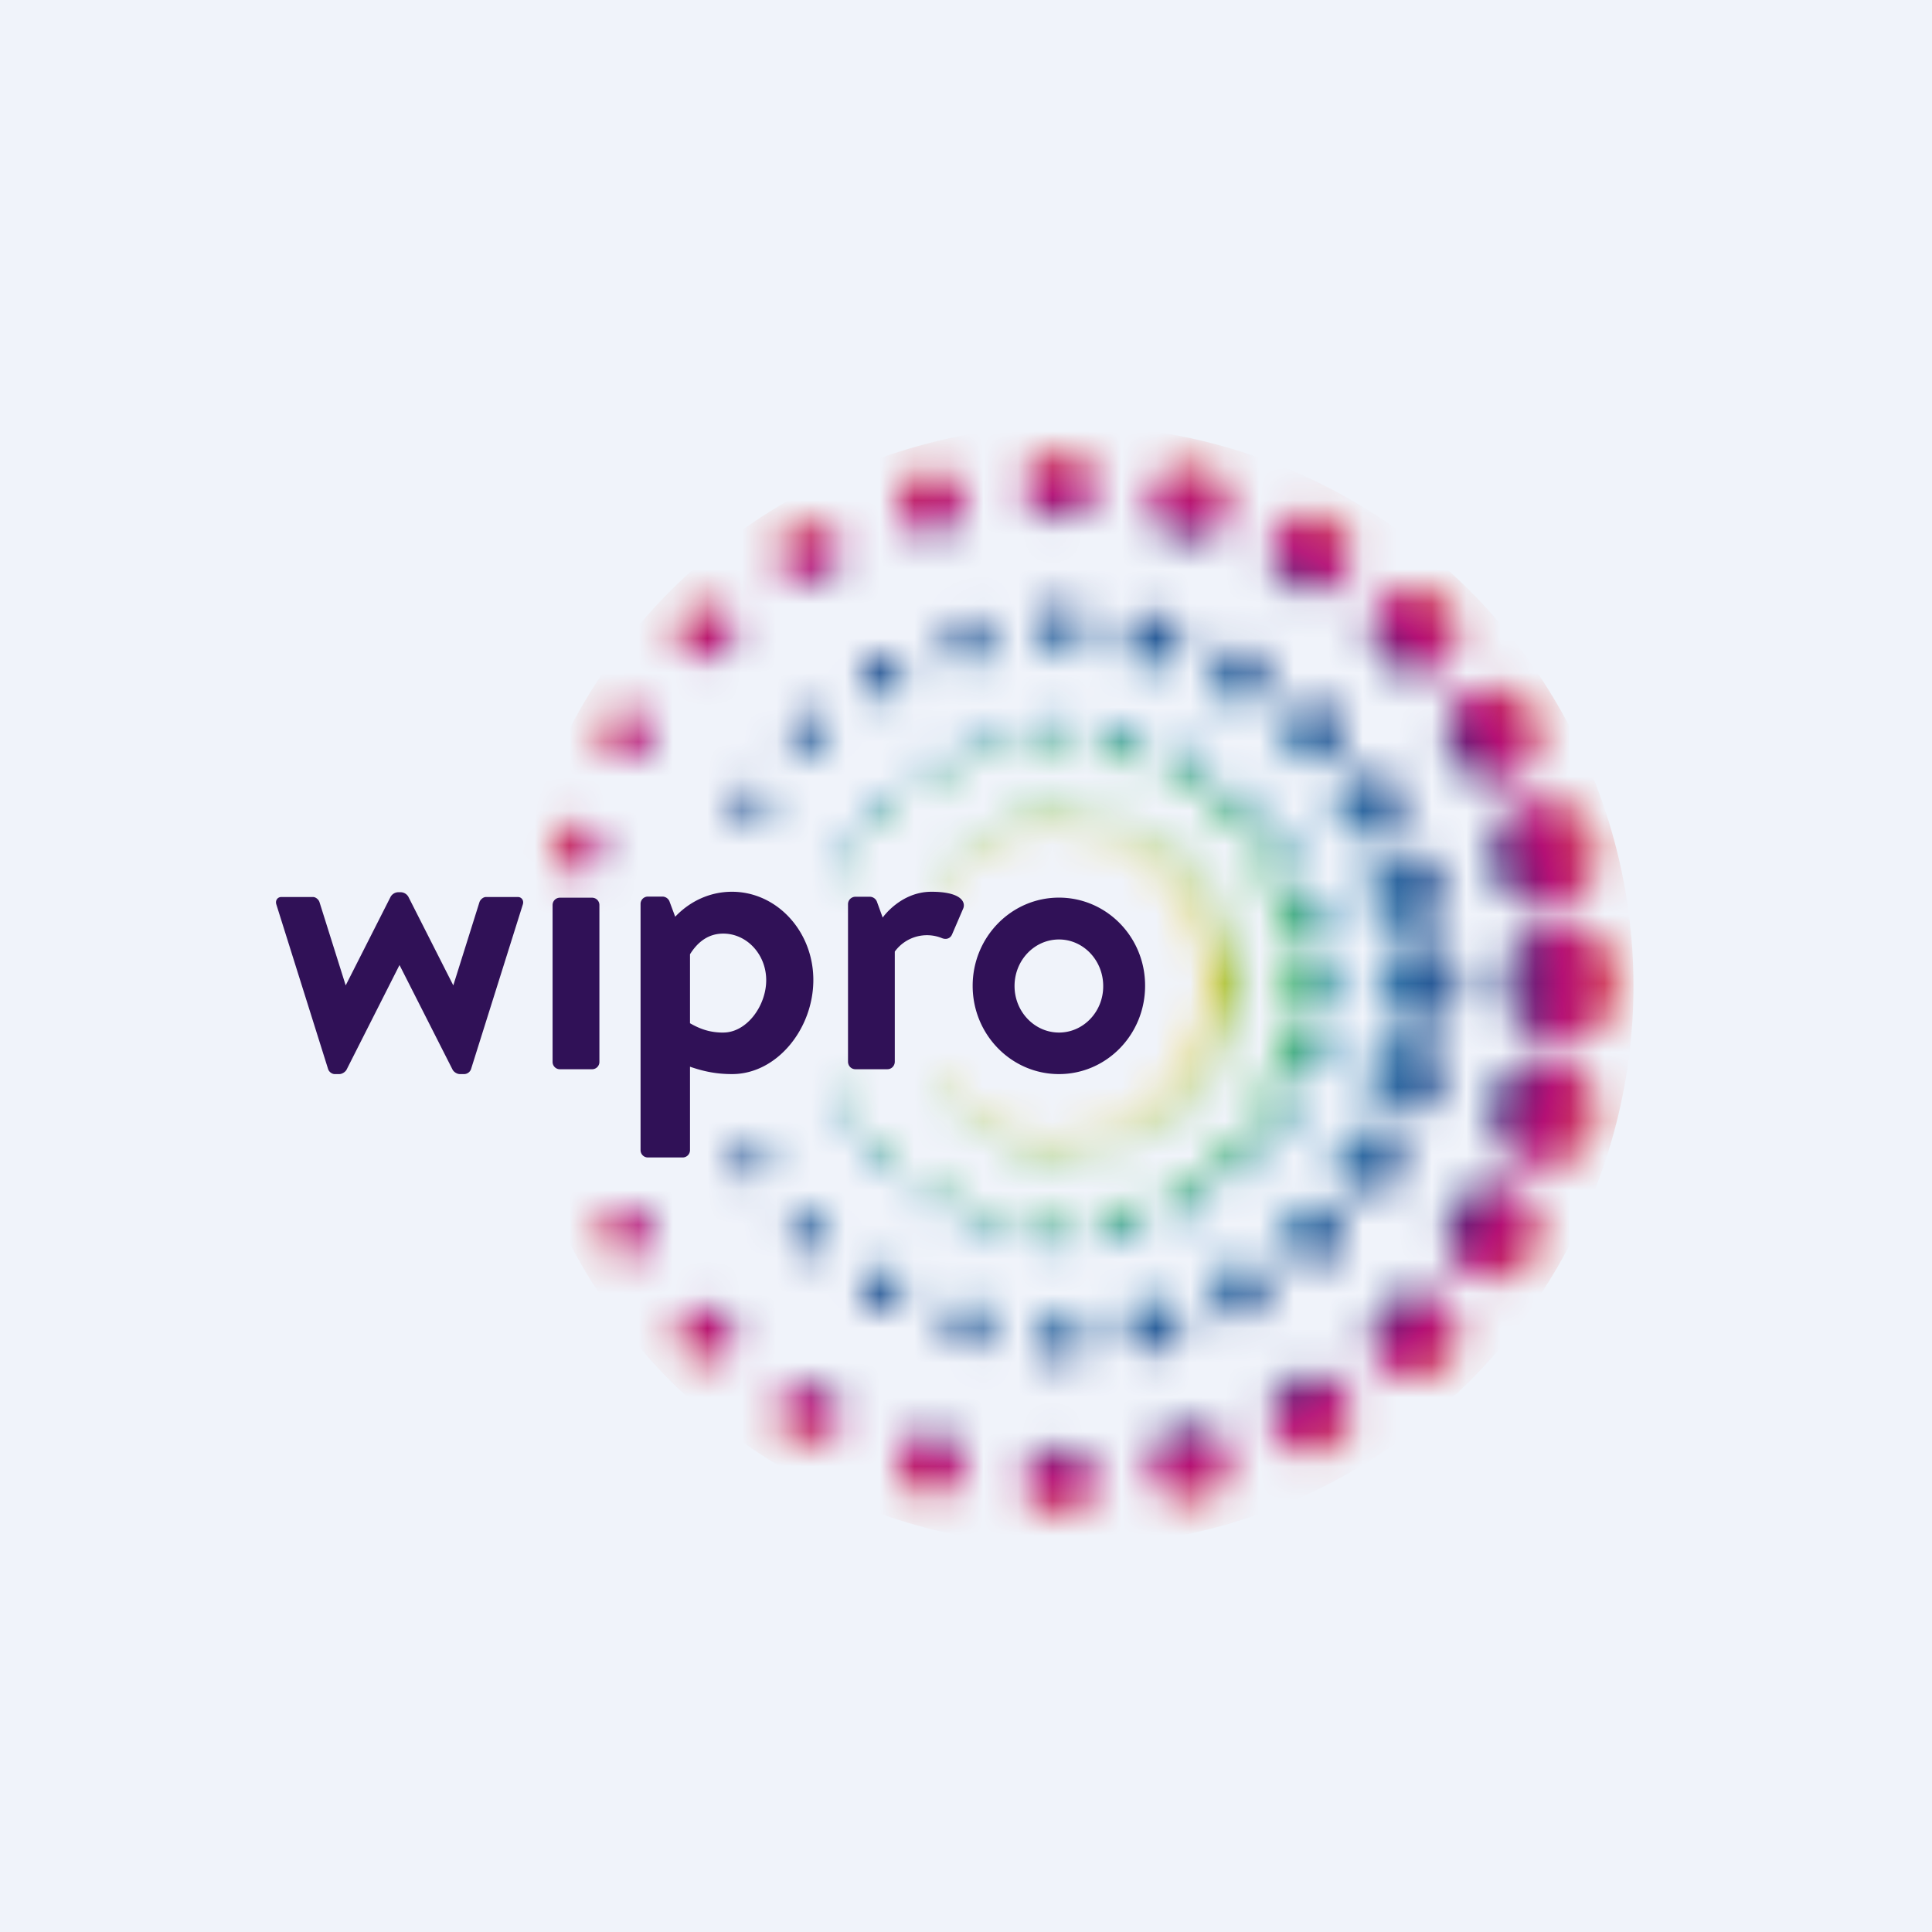 <!-- by TradingView --><svg width="56" height="56" xmlns="http://www.w3.org/2000/svg"><path fill="#F0F3FA" d="M0 0h56v56H0z"/><mask id="a" maskUnits="userSpaceOnUse" x="15" y="13" width="32" height="32"><ellipse cx="45.283" cy="28.5" rx="1.717" ry="1.708" fill="#fff"/><ellipse cx="44.775" cy="24.751" rx="1.597" ry="1.59" fill="#fff"/><ellipse cx="43.292" cy="21.277" rx="1.411" ry="1.404" fill="#fff"/><ellipse cx="41.019" cy="18.275" rx="1.295" ry="1.289" fill="#fff"/><ellipse cx="38.011" cy="16.001" rx="1.191" ry="1.185" fill="#fff"/><ellipse cx="34.49" cy="14.554" rx="1.158" ry="1.152" fill="#fff"/><ellipse cx="30.731" cy="14.049" rx="1.054" ry="1.049" fill="#fff"/><ellipse cx="26.976" cy="14.554" rx=".987" ry=".982" fill="#fff"/><ellipse cx="23.443" cy="16" rx=".919" ry=".915" fill="#fff"/><ellipse cx="20.44" cy="18.299" rx=".843" ry=".838" fill="#fff"/><ellipse cx="18.114" cy="21.272" rx=".777" ry=".773" fill="#fff"/><ellipse cx="16.697" cy="24.577" rx=".751" ry=".747" fill="#fff"/><ellipse rx="1.597" ry="1.59" transform="matrix(1 0 0 -1 44.775 32.249)" fill="#fff"/><ellipse rx="1.411" ry="1.404" transform="matrix(1 0 0 -1 43.292 35.723)" fill="#fff"/><ellipse rx="1.295" ry="1.289" transform="matrix(1 0 0 -1 41.02 38.725)" fill="#fff"/><ellipse rx="1.191" ry="1.185" transform="matrix(1 0 0 -1 38.01 40.999)" fill="#fff"/><ellipse rx="1.158" ry="1.152" transform="matrix(1 0 0 -1 34.49 42.446)" fill="#fff"/><ellipse rx="1.054" ry="1.049" transform="matrix(1 0 0 -1 30.731 42.951)" fill="#fff"/><ellipse rx=".987" ry=".982" transform="matrix(1 0 0 -1 26.976 42.446)" fill="#fff"/><ellipse rx=".919" ry=".915" transform="matrix(1 0 0 -1 23.443 41)" fill="#fff"/><ellipse rx=".843" ry=".838" transform="matrix(1 0 0 -1 20.44 38.702)" fill="#fff"/><ellipse rx=".777" ry=".773" transform="matrix(1 0 0 -1 18.114 35.728)" fill="#fff"/><ellipse cx="41.096" cy="28.5" rx="1.219" ry="1.213" fill="#fff"/><ellipse cx="40.735" cy="25.838" rx="1.134" ry="1.129" fill="#fff"/><ellipse cx="39.683" cy="23.371" rx="1.002" ry=".997" fill="#fff"/><ellipse cx="38.069" cy="21.239" rx=".92" ry=".915" fill="#fff"/><ellipse cx="35.932" cy="19.625" rx=".846" ry=".842" fill="#fff"/><ellipse cx="33.433" cy="18.598" rx=".822" ry=".818" fill="#fff"/><ellipse cx="30.764" cy="18.239" rx=".749" ry=".745" fill="#fff"/><ellipse cx="28.097" cy="18.598" rx=".701" ry=".697" fill="#fff"/><ellipse cx="25.589" cy="19.624" rx=".653" ry=".65" fill="#fff"/><ellipse cx="23.457" cy="21.256" rx=".599" ry=".595" fill="#fff"/><ellipse cx="21.805" cy="23.368" rx=".552" ry=".549" fill="#fff"/><ellipse rx="1.134" ry="1.129" transform="matrix(1 0 0 -1 40.735 31.162)" fill="#fff"/><ellipse rx="1.002" ry=".997" transform="matrix(1 0 0 -1 39.683 33.629)" fill="#fff"/><ellipse rx=".92" ry=".915" transform="matrix(1 0 0 -1 38.069 35.76)" fill="#fff"/><ellipse rx=".846" ry=".842" transform="matrix(1 0 0 -1 35.932 37.375)" fill="#fff"/><ellipse rx=".822" ry=".818" transform="matrix(1 0 0 -1 33.433 38.402)" fill="#fff"/><ellipse rx=".749" ry=".745" transform="matrix(1 0 0 -1 30.764 38.761)" fill="#fff"/><ellipse rx=".701" ry=".697" transform="matrix(1 0 0 -1 28.097 38.402)" fill="#fff"/><ellipse rx=".653" ry=".65" transform="matrix(1 0 0 -1 25.59 37.376)" fill="#fff"/><ellipse rx=".599" ry=".595" transform="matrix(1 0 0 -1 23.457 35.743)" fill="#fff"/><ellipse rx=".552" ry=".549" transform="matrix(1 0 0 -1 21.805 33.632)" fill="#fff"/><ellipse cx="38.009" cy="28.5" rx=".857" ry=".853" fill="#fff"/><ellipse cx="37.755" cy="26.628" rx=".798" ry=".794" fill="#fff"/><ellipse cx="37.015" cy="24.893" rx=".705" ry=".701" fill="#fff"/><ellipse cx="35.88" cy="23.394" rx=".647" ry=".644" fill="#fff"/><ellipse cx="34.378" cy="22.259" rx=".595" ry=".592" fill="#fff"/><ellipse cx="32.62" cy="21.536" rx=".579" ry=".575" fill="#fff"/><ellipse cx="30.742" cy="21.284" rx=".527" ry=".524" fill="#fff"/><ellipse cx="28.868" cy="21.536" rx=".493" ry=".49" fill="#fff"/><ellipse cx="27.103" cy="22.258" rx=".459" ry=".457" fill="#fff"/><ellipse cx="25.605" cy="23.406" rx=".421" ry=".419" fill="#fff"/><ellipse cx="24.442" cy="24.891" rx=".388" ry=".386" fill="#fff"/><ellipse rx=".798" ry=".794" transform="matrix(1 0 0 -1 37.755 30.372)" fill="#fff"/><ellipse rx=".705" ry=".701" transform="matrix(1 0 0 -1 37.015 32.107)" fill="#fff"/><ellipse rx=".647" ry=".644" transform="matrix(1 0 0 -1 35.88 33.606)" fill="#fff"/><ellipse rx=".595" ry=".592" transform="matrix(1 0 0 -1 34.378 34.741)" fill="#fff"/><ellipse rx=".579" ry=".575" transform="matrix(1 0 0 -1 32.62 35.464)" fill="#fff"/><ellipse rx=".527" ry=".524" transform="matrix(1 0 0 -1 30.743 35.716)" fill="#fff"/><ellipse rx=".493" ry=".49" transform="matrix(1 0 0 -1 28.868 35.464)" fill="#fff"/><ellipse rx=".459" ry=".457" transform="matrix(1 0 0 -1 27.103 34.742)" fill="#fff"/><ellipse rx=".421" ry=".419" transform="matrix(1 0 0 -1 25.605 33.594)" fill="#fff"/><ellipse rx=".388" ry=".386" transform="matrix(1 0 0 -1 24.442 32.11)" fill="#fff"/><ellipse cx="35.485" cy="28.5" rx=".568" ry=".565" fill="#fff"/><ellipse cx="35.317" cy="27.26" rx=".529" ry=".526" fill="#fff"/><ellipse cx="34.826" cy="26.111" rx=".467" ry=".464" fill="#fff"/><ellipse cx="34.074" cy="25.118" rx=".429" ry=".426" fill="#fff"/><ellipse cx="33.08" cy="24.366" rx=".394" ry=".392" fill="#fff"/><ellipse cx="31.915" cy="23.888" rx=".383" ry=".381" fill="#fff"/><ellipse cx="30.672" cy="23.72" rx=".349" ry=".347" fill="#fff"/><ellipse cx="29.43" cy="23.887" rx=".327" ry=".325" fill="#fff"/><ellipse cx="28.262" cy="24.366" rx=".304" ry=".303" fill="#fff"/><ellipse cx="27.269" cy="25.126" rx=".279" ry=".277" fill="#fff"/><ellipse rx=".529" ry=".526" transform="matrix(1 0 0 -1 35.317 29.74)" fill="#fff"/><ellipse rx=".467" ry=".464" transform="matrix(1 0 0 -1 34.826 30.889)" fill="#fff"/><ellipse rx=".429" ry=".426" transform="matrix(1 0 0 -1 34.074 31.882)" fill="#fff"/><ellipse rx=".394" ry=".392" transform="matrix(1 0 0 -1 33.08 32.633)" fill="#fff"/><ellipse rx=".383" ry=".381" transform="matrix(1 0 0 -1 31.915 33.112)" fill="#fff"/><ellipse rx=".349" ry=".347" transform="matrix(1 0 0 -1 30.672 33.28)" fill="#fff"/><ellipse rx=".327" ry=".325" transform="matrix(1 0 0 -1 29.43 33.112)" fill="#fff"/><ellipse rx=".304" ry=".303" transform="matrix(1 0 0 -1 28.262 32.634)" fill="#fff"/><ellipse rx=".279" ry=".277" transform="matrix(1 0 0 -1 27.269 31.874)" fill="#fff"/></mask><g mask="url(#a)"><ellipse cx="31.019" cy="28.576" rx="16.328" ry="16.25" fill="url(#paint0_angular)"/></g><path d="M30.695 26.018c-1.382 0-2.502 1.145-2.502 2.557s1.12 2.558 2.502 2.558c1.381 0 2.496-1.146 2.496-2.558.005-1.412-1.115-2.557-2.497-2.557zm0 3.911c-.707 0-1.288-.604-1.288-1.349s.576-1.349 1.288-1.349c.706 0 1.282.604 1.282 1.35.005.739-.57 1.348-1.282 1.348zM11.58 27.972l1.538 3.032c.037.07.131.129.21.129h.136a.217.217 0 00.188-.14l1.502-4.776c.037-.113-.031-.217-.146-.217h-.921c-.079 0-.163.072-.189.147l-.759 2.415-1.303-2.57a.263.263 0 00-.21-.13h-.094a.263.263 0 00-.209.13l-1.303 2.57-.76-2.415c-.025-.075-.109-.147-.188-.147h-.915c-.116 0-.184.104-.147.216l1.502 4.777c.026.076.11.14.189.14h.136c.078 0 .172-.06.209-.129l1.534-3.032zM17.374 30.78c0 .119-.095.213-.215.213h-.927a.212.212 0 01-.215-.214v-4.545c0-.12.095-.214.215-.214h.927c.12 0 .215.094.215.214v4.545zM21.215 25.848c-.639 0-1.22.276-1.644.724l-.167-.448a.224.224 0 00-.194-.136h-.429a.212.212 0 00-.214.214v7.134c0 .12.094.214.214.214h1.004c.12 0 .215-.094.215-.214v-2.417c.392.136.76.214 1.22.214 1.303 0 2.355-1.316 2.355-2.728 0-1.411-1.057-2.557-2.36-2.557zm-.251 4.082c-.388 0-.676-.105-.964-.271V27.66c.225-.36.534-.599.964-.599.685 0 1.245.605 1.245 1.35 0 .739-.56 1.518-1.245 1.518zM26.998 25.848c-.895 0-1.413.748-1.413.748l-.168-.463a.225.225 0 00-.193-.14h-.43a.215.215 0 00-.214.221v4.557c0 .124.094.221.215.221h.926c.12 0 .215-.097.215-.22v-3.19a1.153 1.153 0 011.371-.388c.141.054.246-.01.288-.107l.32-.744c.083-.177-.027-.495-.917-.495z" fill="#301157"/><defs><radialGradient id="paint0_angular" cx="0" cy="0" r="1" gradientUnits="userSpaceOnUse" gradientTransform="matrix(0 16.25 -16.328 0 31.019 28.576)"><stop offset=".201" stop-color="#FEC604"/><stop offset=".37" stop-color="#46BC67"/><stop offset=".5" stop-color="#4693BC"/><stop offset=".745" stop-color="#15337E"/><stop offset=".875" stop-color="#B40F74"/><stop offset="1" stop-color="#E3574D"/></radialGradient></defs></svg>